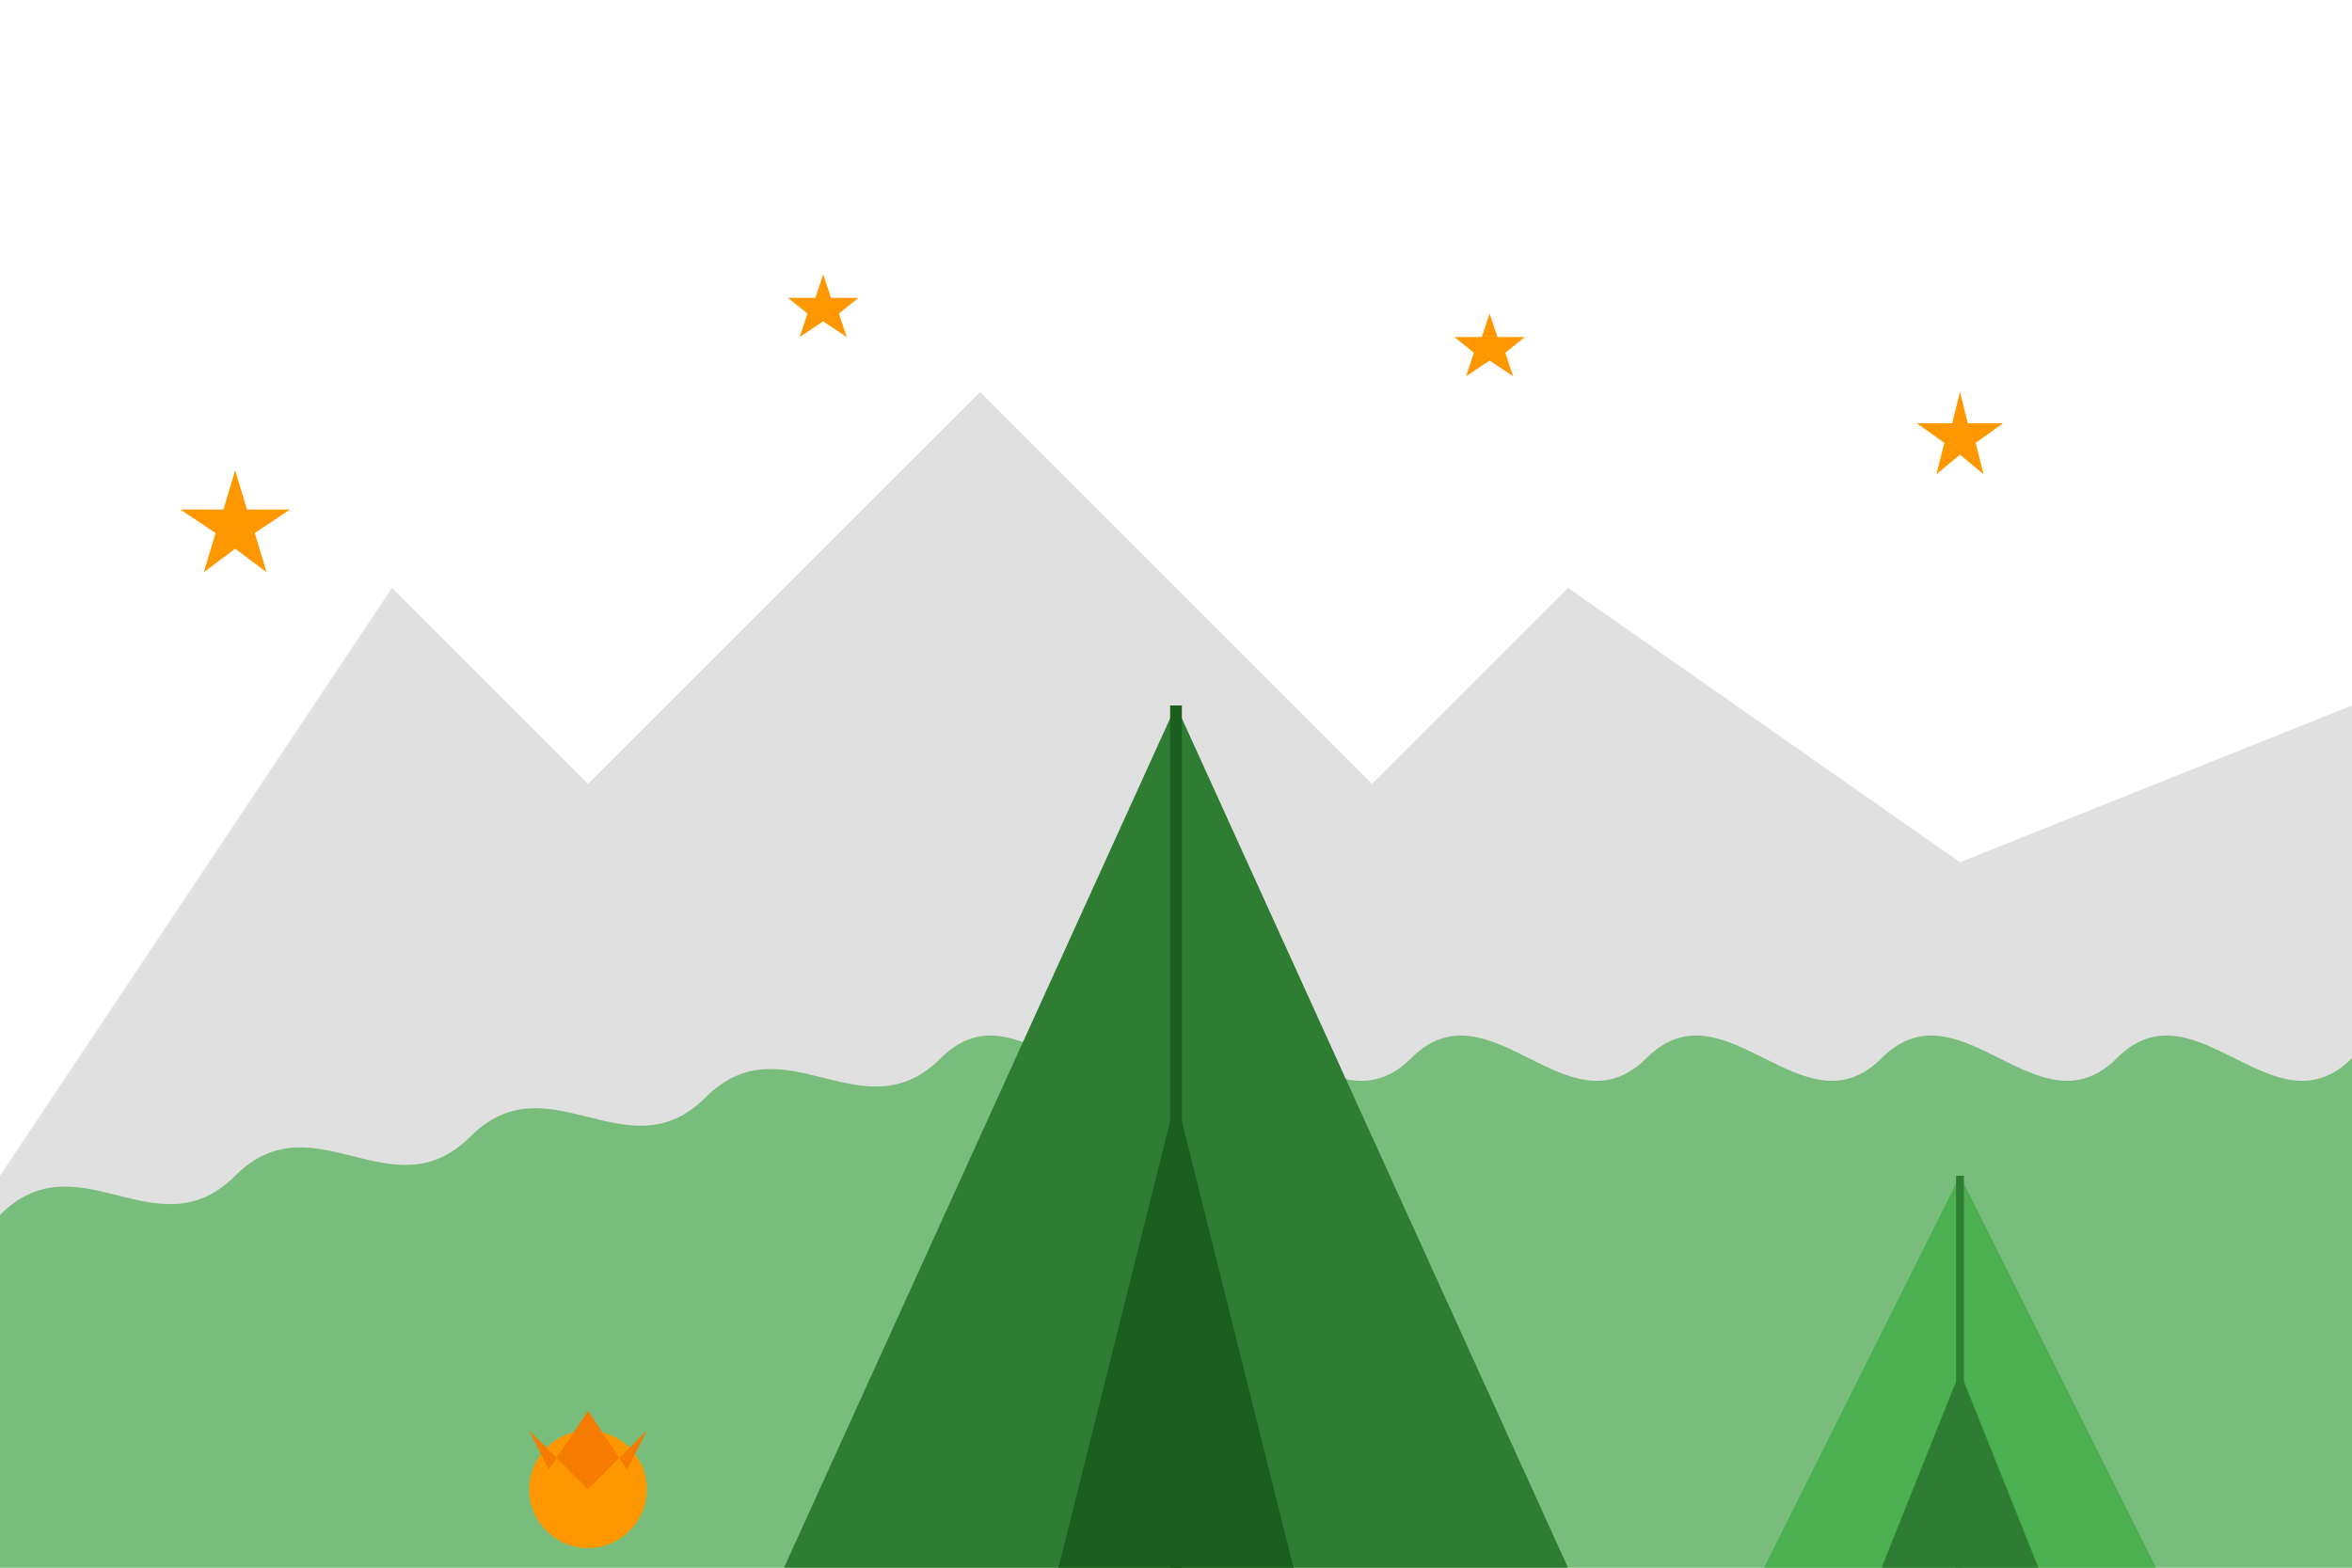 <svg width="600" height="400" viewBox="0 0 600 400" fill="none" xmlns="http://www.w3.org/2000/svg">
  <!-- Background mountains -->
  <path d="M0 300L100 150L150 200L250 100L350 200L400 150L500 220L600 180L600 400H0V300Z" fill="#E0E0E0"/>
  
  <!-- Forest trees silhouette -->
  <path d="M0 400V310C20 290 40 320 60 300C80 280 100 310 120 290C140 270 160 300 180 280C200 260 220 290 240 270C260 250 280 290 300 270C320 250 340 290 360 270C380 250 400 290 420 270C440 250 460 290 480 270C500 250 520 290 540 270C560 250 580 290 600 270V400H0Z" fill="#4CAF50" opacity="0.7"/>
  
  <!-- Large tent -->
  <path d="M200 400L300 180L400 400H200Z" fill="#2E7D32"/>
  <path d="M270 400L300 280L330 400H270Z" fill="#1B5E20"/>
  <line x1="300" y1="180" x2="300" y2="400" stroke="#1B5E20" stroke-width="3"/>
  
  <!-- Small tent -->
  <path d="M450 400L500 300L550 400H450Z" fill="#4CAF50"/>
  <path d="M480 400L500 350L520 400H480Z" fill="#2E7D32"/>
  <line x1="500" y1="300" x2="500" y2="400" stroke="#2E7D32" stroke-width="2"/>
  
  <!-- Campfire -->
  <circle cx="150" cy="380" r="15" fill="#FF9800"/>
  <path d="M140 375L150 360L160 375L165 365L150 380L135 365L140 375Z" fill="#F57C00"/>
  
  <!-- Stars -->
  <path d="M60 120L63 130H74L65 136L68 146L60 140L52 146L55 136L46 130H57L60 120Z" fill="#FF9800"/>
  <path d="M500 100L502 108H511L504 113L506 121L500 116L494 121L496 113L489 108H498L500 100Z" fill="#FF9800"/>
  <path d="M380 80L382 86H389L384 90L386 96L380 92L374 96L376 90L371 86H378L380 80Z" fill="#FF9800"/>
  <path d="M210 70L212 76H219L214 80L216 86L210 82L204 86L206 80L201 76H208L210 70Z" fill="#FF9800"/>
</svg>
